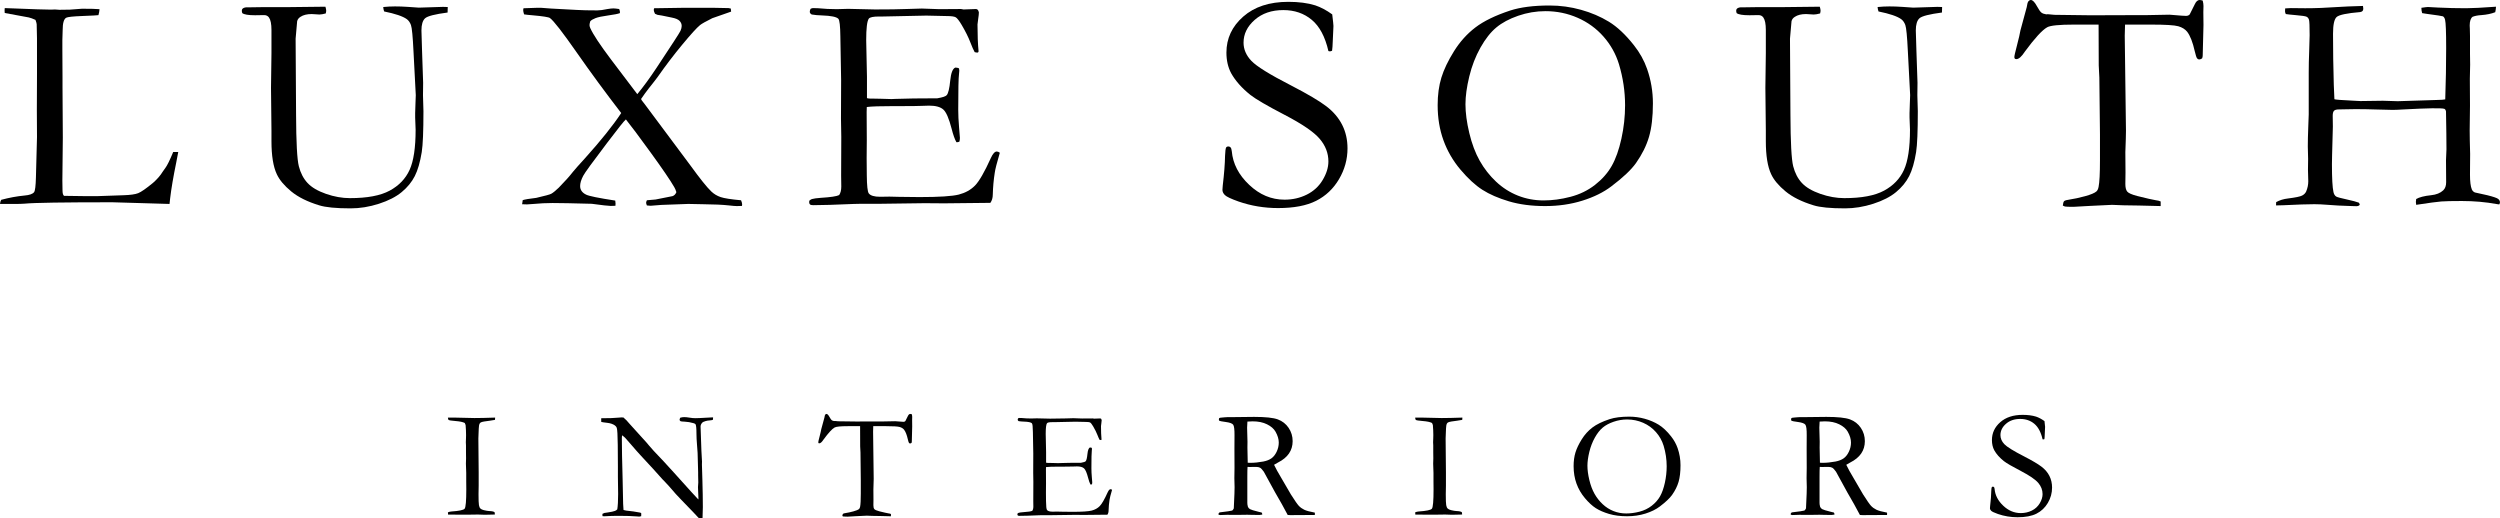 <?xml version="1.0" encoding="UTF-8"?>
<svg id="Layer_1" xmlns="http://www.w3.org/2000/svg" version="1.1" viewBox="0 0 333.44 69.13">
  <!-- Generator: Adobe Illustrator 29.5.1, SVG Export Plug-In . SVG Version: 2.1.0 Build 141)  -->
  <g>
    <path d="M0,27.201c.014-.204.068-.387.163-.55,1.06-.285,2.093-.476,3.099-.571.666-.054,1.094-.205,1.284-.45.136-.177.217-.829.246-1.958l.143-5.388-.02-3.653.02-4.776v-1.265c.012-2.87-.001-4.659-.042-5.367-.014-.136-.068-.326-.163-.571-.356-.163-.652-.272-.892-.326s-1.308-.251-3.206-.593c-.014-.149-.02-.258-.02-.326,0-.082.007-.19.02-.326.258,0,.681.016,1.267.046l3.104.117,1.797.041.531-.02c.068,0,.265.014.593.041.803,0,1.265-.007,1.389-.02l1.634-.122c1.102,0,1.878.02,2.328.061-.014.245-.061.51-.143.795-.149.027-.856.065-2.122.113-1.264.048-1.991.125-2.181.234-.313.177-.469.722-.469,1.632,0,.217-.014.659-.041,1.325v1.223l.02,3.772v1.286l.041,6.749-.061,5.75.02,1.264c0,.408.068.659.204.754.34.014,1.339.027,2.998.041h1.386l3.527-.122c.924-.027,1.583-.12,1.979-.276.394-.156,1.053-.614,1.978-1.375.557-.489.992-.992,1.305-1.51.068-.109.183-.272.347-.489.258-.353.605-1.06,1.04-2.12h.673c-.082.489-.17.951-.265,1.386-.394,1.916-.666,3.515-.816,4.792-.027.272-.054.523-.082.754l-7.626-.224c-6.552,0-10.441.061-11.664.183-.381.027-.781.041-1.203.041H0Z"/>
    <path d="M43.405.897c.067.231.102.408.102.53,0,.082-.02.204-.061.367-.355.095-.64.143-.858.143-.095,0-.254-.009-.478-.03s-.405-.031-.541-.031c-.625,0-1.121.122-1.488.367-.245.151-.394.348-.449.593l-.204,2.327.061,10.101c.014,3.701.136,6.003.367,6.908s.618,1.65,1.162,2.234c.544.586,1.363,1.068,2.457,1.45,1.094.381,2.158.571,3.191.571,2.311,0,4.081-.333,5.311-1,1.23-.666,2.115-1.587,2.652-2.764s.805-2.963.805-5.358c0-.068-.02-.612-.061-1.632v-.593c0-.217.014-.641.041-1.275s.041-1.003.041-1.112l-.306-5.858c-.095-1.972-.207-3.135-.336-3.489-.129-.355-.317-.62-.561-.796-.53-.381-1.536-.72-3.017-1.021-.068-.19-.109-.387-.122-.591.53-.054,1.053-.082,1.57-.082.544,0,1.115.02,1.712.061.897.068,1.386.102,1.468.102l3.223-.102.632.02-.02.734c-1.672.219-2.671.473-2.997.765s-.491.835-.491,1.623c0,.421.027,1.34.082,2.755l.144,4.224-.02,1.673.061,2.123c0,2.667-.076,4.482-.226,5.449-.217,1.347-.526,2.415-.927,3.203-.401.79-.983,1.5-1.744,2.132-.761.633-1.778,1.153-3.049,1.562-1.271.408-2.525.612-3.762.612-1.944,0-3.343-.136-4.201-.408-1.563-.476-2.807-1.095-3.731-1.857-.924-.762-1.563-1.524-1.916-2.286-.477-1.007-.715-2.476-.715-4.408v-1.409l-.061-5.714.061-4.612v-3.102c0-.79-.109-1.34-.326-1.653-.149-.219-.367-.328-.652-.328l-1.203.02c-.897,0-1.468-.095-1.712-.285-.041-.122-.061-.231-.061-.326,0-.122.041-.217.122-.285.149-.109.333-.163.55-.163h.53l1.366-.02h3.223l5.363-.061Z"/>
    <path d="M69.638,27.242l.082-.55c.284-.094.887-.194,1.809-.302,1.165-.268,1.828-.45,1.991-.544.245-.133.576-.402.996-.805.816-.829,1.454-1.543,1.916-2.139.204-.258.734-.856,1.59-1.793,2.149-2.391,3.759-4.401,4.833-6.032-2.093-2.716-4.079-5.419-5.956-8.108s-3.061-4.21-3.55-4.564c-.163-.122-.938-.245-2.325-.367-.516-.041-.89-.082-1.121-.122-.082-.245-.122-.442-.122-.591l.041-.224c.965-.041,1.563-.061,1.795-.061h.55l1.366.102,3.425.183c.652.041,1.558.061,2.713.061.34,0,.795-.061,1.366-.183.326-.054.584-.082.775-.082.163,0,.421.027.775.082.068.177.102.313.102.408l-.02.143c-.243.095-.761.197-1.554.306s-1.354.228-1.685.357c-.332.128-.565.268-.7.417-.068.217-.102.386-.102.508,0,.124.034.26.102.408.379.843,1.295,2.229,2.747,4.159l3.522,4.649c.8-.965,1.655-2.134,2.565-3.506,2.021-3.046,3.087-4.69,3.195-4.935s.163-.462.163-.651c0-.258-.095-.487-.285-.684s-.537-.343-1.038-.438c-1.086-.231-1.723-.353-1.914-.367-.122-.041-.23-.088-.325-.143-.109-.217-.163-.387-.163-.51l.041-.224,3.997-.061h3.853l2.079.041.306.061.041.408-2.508.877c-.87.435-1.413.741-1.631.916-.435.353-1.223,1.22-2.365,2.599-1.143,1.378-2.237,2.815-3.284,4.31-.204.284-.605.8-1.203,1.548-.34.435-.68.902-1.019,1.405.041.109.109.217.204.326l.285.367,6.077,8.149c1.291,1.78,2.222,2.941,2.793,3.485.353.34.768.59,1.244.753s1.386.306,2.733.428c.095.231.143.414.143.55l-.02.204-.693.02c-.204,0-.538-.027-1-.082-.87-.097-2.011-.151-3.425-.163l-2.039-.041-3.61.132c-.843.075-1.318.113-1.427.113-.136,0-.299-.014-.489-.041-.068-.163-.102-.285-.102-.367,0-.068.034-.177.102-.326l1.162-.102,2.262-.449c.231-.082.401-.258.51-.53-.082-.271-.177-.495-.285-.671-.516-.897-1.562-2.429-3.133-4.596-1.573-2.168-2.678-3.647-3.316-4.435-.192.136-1.029,1.182-2.512,3.14-1.933,2.543-2.994,4.004-3.184,4.385-.272.515-.408.97-.408,1.365,0,.503.265.882.795,1.14.367.19,1.662.455,3.888.795.027.177.041.313.041.408,0,.068-.007.163-.02.285l-.631.02c-.285,0-1.127-.095-2.525-.285-2.497-.068-4.24-.102-5.231-.102-.828,0-1.683.042-2.565.126-.462.038-.739.057-.835.057-.19,0-.408-.007-.652-.02Z"/>
    <path d="M107.945,26.768c.136-.12.251-.192.347-.219.231-.068.625-.122,1.182-.163,1.318-.082,2.134-.204,2.448-.368.189-.272.285-.654.285-1.143l-.02-1.43.02-5.188-.041-2.452.02-5.127-.102-5.821c-.015-1.389-.102-2.172-.266-2.349-.245-.26-.972-.409-2.181-.45-.516-.014-.972-.054-1.366-.122-.177-.095-.265-.217-.265-.367,0-.109.034-.238.102-.387.122-.068.231-.102.326-.102.19,0,.421.007.693.02.802.082,1.631.122,2.487.122l1.51-.041,3.588.082c1.794,0,3.195-.02,4.201-.061s1.685-.061,2.039-.061c.313,0,1.087.027,2.325.082l2.895-.02.347.061,1.692-.061.204.102c.068.109.116.224.143.347,0,.19-.03.482-.091.877-.061.396-.092.64-.092.734,0,1.415.048,2.611.143,3.589-.014.082-.053.136-.12.163-.147,0-.28-.02-.4-.061-.149-.258-.351-.714-.602-1.366s-.629-1.407-1.132-2.264c-.341-.571-.606-.911-.796-1.019s-.584-.163-1.184-.163c-.122,0-.741-.014-1.857-.041-.299-.014-.591-.02-.878-.02l-5.814.122h-.511c-.748,0-1.197.095-1.347.285-.231.326-.347,1.284-.347,2.876,0,.163.034,1.794.102,4.893v2.835c.149.041.313.061.489.061h.347c.231,0,.571.007,1.019.02.707.027,1.184.041,1.428.041.163,0,.306-.007.428-.02,1.468-.054,3.357-.082,5.668-.082.722-.122,1.143-.265,1.265-.428.204-.245.356-.883.458-1.916s.33-1.619.684-1.755c.177,0,.34.034.489.102.027.109.041.211.041.306s-.014.253-.041.469c-.068.504-.102,2.081-.102,4.731,0,.707.037,1.496.111,2.365.075.871.113,1.34.113,1.408,0,.122-.02.285-.061.489-.109.054-.197.082-.265.082h-.143c-.217-.381-.428-.972-.632-1.774-.353-1.374-.724-2.233-1.112-2.58s-1.017-.52-1.887-.52c-.19,0-.537.011-1.04.031s-1.25.03-2.243.03h-1.325c-1.891,0-3.127.041-3.712.122l-.02.674.02,3.758-.02,2.37.02,2.308c.014,1.389.102,2.192.265,2.41.231.3.734.45,1.509.45l1.245-.02c.107,0,.533.009,1.274.03s1.655.031,2.743.031c2.623,0,4.371-.113,5.241-.337.87-.226,1.587-.625,2.151-1.197.564-.574,1.274-1.808,2.131-3.704.257-.559.516-.839.775-.839.122,0,.258.054.408.163-.394,1.345-.62,2.229-.673,2.65-.151.953-.238,1.925-.265,2.917,0,.449-.11.822-.326,1.121h-.45l-5.729.061-2.57-.02-6.117.082h-2.487c-.313,0-.605.007-.877.02-2.448.109-4.249.163-5.404.163-.204,0-.344-.033-.419-.099s-.111-.166-.111-.299l.02-.198Z"/>
    <path d="M177.687,1.916c.109.897.163,1.415.163,1.549l-.082,1.816c-.027.775-.061,1.271-.102,1.488-.122.054-.224.082-.306.082l-.183-.041c-.436-1.903-1.173-3.289-2.213-4.16-1.04-.87-2.308-1.305-3.803-1.305-1.551,0-2.821.435-3.814,1.305-.992.871-1.488,1.884-1.488,3.039,0,.883.347,1.692,1.04,2.426s2.467,1.833,5.322,3.296c2.175,1.124,3.731,2.043,4.67,2.758.938.714,1.645,1.541,2.12,2.479.476.939.714,1.987.714,3.144,0,1.456-.378,2.824-1.132,4.103s-1.771,2.241-3.049,2.888c-1.278.646-2.97.969-5.076.969-1.836,0-3.596-.292-5.282-.877-.992-.353-1.598-.639-1.814-.856-.219-.217-.328-.449-.328-.693,0-.149.014-.34.041-.571.19-1.604.292-2.924.307-3.956.026-.639.073-1.012.143-1.121.053-.095.155-.143.306-.143.122,0,.22.043.295.132.075.09.126.256.154.5.149,1.672.924,3.168,2.324,4.486,1.386,1.318,2.956,1.978,4.711,1.978,1.074,0,2.062-.224,2.967-.673.904-.449,1.611-1.098,2.12-1.948s.765-1.676.765-2.478c0-1.101-.387-2.107-1.163-3.017-.775-.911-2.331-1.975-4.669-3.191-2.339-1.216-3.861-2.104-4.568-2.661-1.142-.911-1.998-1.876-2.569-2.896-.421-.788-.632-1.706-.632-2.752,0-1.889.748-3.49,2.243-4.802s3.5-1.968,6.015-1.968c1.386,0,2.582.156,3.588.469.734.245,1.49.646,2.264,1.203Z"/>
    <path d="M191.748,14.049c0-1.386.166-2.62.499-3.701s.894-2.253,1.683-3.517,1.74-2.321,2.854-3.171,2.658-1.601,4.629-2.253c1.386-.449,3.14-.673,5.261-.673,1.427,0,2.824.19,4.19.571s2.607.911,3.721,1.59c1.115.681,2.229,1.727,3.343,3.141.776.979,1.361,2.032,1.755,3.16.516,1.483.775,3.012.775,4.588,0,1.794-.174,3.282-.52,4.466-.347,1.182-.927,2.351-1.742,3.506-.64.897-1.734,1.931-3.284,3.1-1.033.788-2.317,1.424-3.854,1.905-1.536.482-3.194.724-4.974.724-1.809,0-3.42-.211-4.833-.632s-2.593-.935-3.538-1.54-1.916-1.498-2.917-2.682c-.999-1.182-1.756-2.487-2.272-3.914-.518-1.427-.775-2.985-.775-4.67ZM205.899,26.732c1.142,0,2.327-.159,3.558-.48,1.23-.319,2.32-.849,3.273-1.59.951-.741,1.695-1.583,2.233-2.528.537-.945.968-2.158,1.294-3.64s.489-2.964.489-4.446c0-1.848-.272-3.676-.816-5.485-.421-1.373-1.108-2.6-2.059-3.68s-2.1-1.916-3.447-2.508c-1.345-.591-2.779-.887-4.302-.887-1.238,0-2.448.204-3.63.612s-2.154.928-2.915,1.56c-.762.632-1.469,1.529-2.122,2.691-.652,1.163-1.149,2.444-1.488,3.844-.34,1.401-.51,2.638-.51,3.712,0,1.128.17,2.406.51,3.834.34,1.427.806,2.664,1.397,3.71s1.318,1.975,2.181,2.784,1.832,1.427,2.906,1.855,2.222.643,3.447.643Z"/>
    <path d="M242.718.897c.067.231.102.408.102.53,0,.082-.02.204-.061.367-.355.095-.64.143-.858.143-.095,0-.254-.009-.478-.03s-.405-.031-.541-.031c-.625,0-1.121.122-1.488.367-.245.151-.394.348-.449.593l-.204,2.327.061,10.101c.014,3.701.136,6.003.367,6.908s.618,1.65,1.162,2.234c.544.586,1.363,1.068,2.457,1.45,1.094.381,2.158.571,3.191.571,2.311,0,4.081-.333,5.311-1,1.23-.666,2.115-1.587,2.652-2.764s.805-2.963.805-5.358c0-.068-.02-.612-.061-1.632v-.593c0-.217.014-.641.041-1.275s.041-1.003.041-1.112l-.306-5.858c-.095-1.972-.207-3.135-.336-3.489-.129-.355-.317-.62-.561-.796-.53-.381-1.536-.72-3.017-1.021-.068-.19-.109-.387-.122-.591.53-.054,1.053-.082,1.57-.082.544,0,1.115.02,1.712.061.897.068,1.386.102,1.468.102l3.223-.102.632.02-.02.734c-1.672.219-2.671.473-2.997.765s-.491.835-.491,1.623c0,.421.027,1.34.082,2.755l.144,4.224-.02,1.673.061,2.123c0,2.667-.076,4.482-.226,5.449-.217,1.347-.526,2.415-.927,3.203-.401.79-.983,1.5-1.744,2.132-.761.633-1.778,1.153-3.049,1.562-1.271.408-2.525.612-3.762.612-1.944,0-3.343-.136-4.201-.408-1.563-.476-2.807-1.095-3.731-1.857-.924-.762-1.563-1.524-1.916-2.286-.477-1.007-.715-2.476-.715-4.408v-1.409l-.061-5.714.061-4.612v-3.102c0-.79-.109-1.34-.326-1.653-.149-.219-.367-.328-.652-.328l-1.203.02c-.897,0-1.468-.095-1.712-.285-.041-.122-.061-.231-.061-.326,0-.122.041-.217.122-.285.149-.109.333-.163.55-.163h.53l1.366-.02h3.223l5.363-.061Z"/>
    <path d="M269.481,4.038l.836-3.08c.054-.408.129-.669.226-.786.094-.114.204-.173.326-.173.245,0,.522.292.836.877.231.421.421.69.571.806s.367.193.652.234l.204-.02.877.082,4.813.061,5.689-.019h1.672l3.16-.06c.136,0,.306.014.51.039.924.082,1.496.121,1.714.121.204,0,.367-.067.489-.2.041-.053.265-.501.673-1.347.177-.382.394-.574.652-.574.109,0,.245.027.408.08.068.271.102.514.102.729l-.02.81.02,1.719c0,.419-.034,1.768-.102,4.047,0,.148-.027.284-.082.405-.149.094-.279.141-.387.141s-.204-.05-.285-.151c-.082-.102-.183-.414-.306-.941-.272-1.212-.612-2.082-1.019-2.608-.272-.336-.663-.579-1.173-.727s-1.73-.223-3.66-.223h-3.447c-.027.545-.041,1.041-.041,1.491l.163,12.674c0,.503-.027,1.456-.082,2.857l.02,2.714-.02,1.51c0,.477.082.817.246,1.021.163.204.603.401,1.325.591,1.25.314,2.086.504,2.508.572.258.027.469.082.632.163v.612l-2.895-.072c-1.59-.012-2.788-.042-3.589-.091l-2.977.143-2.183.122c-.612,0-.985-.014-1.121-.041l-.285-.122c.027-.313.088-.512.183-.602.095-.087.347-.159.754-.213.571-.082,1.245-.227,2.02-.439.775-.211,1.284-.424,1.529-.641.136-.122.231-.326.285-.612.122-.598.183-1.775.183-3.528v-3.466l-.082-7.566-.082-1.631-.02-5.445h-3.284c-1.957,0-3.146.12-3.568.356-.666.37-1.659,1.452-2.978,3.244-.435.673-.816,1.008-1.142,1.008l-.183-.041c-.054-.082-.082-.156-.082-.224,0-.163.109-.652.326-1.468.272-1.046.435-1.753.489-2.12Z"/>
    <path d="M303.567,27.405l.02-.449c.462-.258,1-.421,1.612-.489.965-.122,1.577-.247,1.835-.378.258-.129.442-.31.55-.541.19-.449.285-.904.285-1.367l-.041-1.551.02-1.428-.041-1.673c0-.695.02-1.562.061-2.603s.061-1.594.061-1.664v-5.571c0-.883.02-1.84.061-2.868.041-1.026.061-1.737.061-2.132,0-1.17-.027-1.85-.082-2.04s-.156-.326-.306-.409c-.149-.082-.639-.156-1.468-.224-.639-.054-1.081-.102-1.325-.143-.069-.149-.102-.272-.102-.367,0-.109.005-.238.02-.387.326-.027.578-.041.754-.041l1.916.02c1.359,0,2.8-.054,4.323-.163.748-.054,1.876-.102,3.384-.143.027.122.041.238.041.347,0,.136-.03.242-.091.317s-.167.125-.317.152c-1.78.149-2.831.371-3.15.663s-.478,1.037-.478,2.233c0,2.202.033,4.471.102,6.811l.082,1.916c.067.054.951.122,2.65.204.462.027.734.041.816.041l2.998-.041,1.978.061,5.18-.163c.639-.012,1.026-.039,1.162-.08.082-2.358.122-4.64.122-6.849,0-2.127-.048-3.38-.143-3.759-.054-.23-.149-.386-.285-.468-.082-.041-.788-.148-2.122-.325-.231-.027-.449-.061-.652-.102-.068-.209-.102-.446-.102-.711.462-.069.754-.105.877-.105l1.347.073c1.237.06,2.48.09,3.731.09.802,0,2.134-.068,3.997-.204-.014.272-.048.516-.102.734-.516.204-1.135.333-1.857.387-.462.027-.849.102-1.162.224-.258.19-.387.579-.387,1.162,0,.137.007.285.02.45.014.489.02.809.02.958v2.345l.02,1.468-.041,1.897.02,3.547-.041,3.345c0,.666.02,1.706.061,3.119l-.02,2.752c0,.926.082,1.585.245,1.979.082.19.217.326.408.408l1.653.367c.816.204,1.301.37,1.457.499.156.131.235.283.235.459l-.061.245-.102.02c-.068,0-.156-.014-.265-.041-1.481-.272-3.039-.408-4.67-.408-1.278,0-2.186.02-2.722.061s-1.655.19-3.354.449c-.027-.177-.041-.306-.041-.387,0-.095.014-.224.041-.387.421-.245,1.087-.414,1.998-.51.681-.068,1.218-.285,1.612-.652.258-.245.387-.605.387-1.081l-.02-2.937c.041-.883.061-1.366.061-1.448,0-1.155-.02-2.841-.061-5.057-.041-.19-.116-.306-.224-.347-.367-.122-2.176-.095-5.424.082-.652.041-1.142.061-1.468.061s-1.01-.016-2.05-.05-2.002-.052-2.885-.052c-.476,0-.877.007-1.203.02-.625.014-.972.02-1.04.02-.314,0-.527.061-.643.183s-.173.347-.173.673l.02,1.427c0,.232-.035,1.517-.103,3.854-.014.476-.02.87-.02,1.182,0,1.863.068,3.1.205,3.712.067.285.189.482.367.591.122.082.652.224,1.59.428.625.136,1.101.265,1.427.387l.122.204c0,.068-.027.122-.082.163-.082.068-.197.102-.347.102-.109,0-.238-.004-.387-.009-.149-.008-.442-.018-.877-.031-.693-.014-1.558-.061-2.591-.143-.666-.054-1.257-.082-1.774-.082-.87,0-2.263.046-4.179.14-.368.015-.681.023-.939.023Z"/>
  </g>
  <g>
    <path d="M59.742,68.331c.148-.061.3-.098.456-.111,1.032-.068,1.623-.191,1.772-.37.148-.179.223-1.046.223-2.599l-.01-1.064v-1.115l-.041-1.227.02-.719-.01-.791v-.932l-.02-.416.02-.526c.007-.121.01-.263.01-.426,0-.425-.02-.875-.061-1.347-.027-.095-.065-.186-.111-.273-.25-.129-.653-.215-1.21-.259s-.873-.093-.947-.147c-.054-.041-.084-.145-.091-.314h.852l2.688.061c.689,0,1.609-.02,2.758-.061,0,.108-.007.209-.02.304-.135.034-.361.071-.678.111-.642.074-1.033.145-1.175.213-.088.035-.152.092-.192.173-.068.121-.108.347-.121.678l-.051,1.308.041,4.509v1.784c-.013.561-.02.943-.02,1.145,0,.757.019,1.241.056,1.45s.101.36.192.451.241.164.45.218c.31.074.553.115.729.121.378.013.618.068.719.162.02.088.03.162.03.223v.081c-.615.02-1.069.03-1.359.03-.169,0-.47-.01-.903-.03l-1.4.02-2.383-.01h-.193l-.02-.304Z"/>
    <path d="M80.193,56.27l-.01-.486c1.046,0,1.812-.027,2.299-.081.188-.02.321-.03.395-.03.061,0,.152.003.273.01.283.236.547.506.789.81.054.061.115.128.183.202l2.136,2.36.304.364c.432.506.826.939,1.18,1.297s1.044,1.103,2.071,2.237l2.42,2.683c.237.263.54.591.912.982l.01-.162c-.041-.938-.061-1.434-.061-1.488l.041-.607-.02-.953v-.435c0-.277-.024-1.13-.071-2.562-.007-.196-.034-.565-.081-1.108s-.071-1.021-.071-1.433c0-.742-.044-1.175-.132-1.297-.061-.088-.348-.179-.861-.273-.121-.007-.31-.027-.567-.061-.304-.013-.482-.03-.536-.051-.054-.02-.108-.078-.162-.172.013-.108.043-.209.091-.304.182-.054.361-.081.536-.081.189,0,.423.024.704.071s.532.071.755.071c.31,0,.793-.02,1.448-.061.371-.027.628-.041.769-.041h.172l-.02.314c-.108.047-.256.076-.445.087s-.364.038-.526.086c-.243.074-.389.138-.436.192-.162.175-.243.354-.243.536l.111,3.2.081,1.469-.01.425.061,2.036c.041,1.39.061,2.598.061,3.625,0,.223-.013.705-.041,1.448l-.472.041c-.237-.27-1.05-1.12-2.441-2.552-.325-.331-.544-.564-.658-.698l-.871-1.002c-.338-.371-.557-.607-.658-.709l-.223-.223c-.736-.838-1.692-1.884-2.867-3.139-.317-.337-.783-.865-1.398-1.58-.385-.452-.628-.729-.729-.83s-.24-.216-.415-.344l-.03.344c0,1.316.034,3.132.101,5.448l.071,3.352c.007.283.024.557.051.82l.354.081c.641.061,1.273.152,1.893.273.047.041.088.071.121.091l-.01.385c-.108.034-.196.051-.263.051-.074,0-.165-.007-.273-.02-.668-.054-1.482-.081-2.44-.081-.675,0-1.269.017-1.782.051l-.142.01c-.061,0-.148-.007-.263-.02l-.01-.304.263-.121.476-.071c.425-.061.736-.128.931-.202.128-.047.233-.118.314-.213.074-.466.112-1.148.112-2.046,0-.418-.01-1.184-.03-2.299v-1.377l-.02-2.876c-.014-1.282-.058-2.038-.132-2.268-.041-.121-.125-.228-.253-.324-.256-.182-.592-.297-1.007-.344-.416-.047-.684-.088-.805-.121Z"/>
    <path d="M109.545,57.213l.415-1.53c.027-.202.064-.332.112-.39.047-.056.101-.086.162-.086.121,0,.26.145.415.435.115.209.209.343.283.4s.182.096.324.116l.101-.01.436.041,2.389.03,2.825-.009h.83l1.569-.03c.068,0,.152.007.253.02.459.041.743.06.851.06.101,0,.182-.033.243-.099.02-.026.132-.25.334-.669.088-.19.196-.285.324-.285.054,0,.122.013.203.041.033.134.051.254.051.361l-.01.403.01.854c0,.208-.017.877-.051,2.01,0,.073-.014.141-.041.201-.075.046-.139.07-.193.07s-.101-.025-.142-.075c-.041-.05-.091-.206-.152-.467-.135-.602-.304-1.034-.506-1.294-.135-.168-.329-.288-.582-.361-.254-.074-.859-.111-1.818-.111h-1.711c-.013.271-.02.517-.02.74l.081,6.294c0,.25-.013.723-.041,1.418l.01,1.349-.01.75c0,.236.041.405.122.506.081.102.3.2.658.295.621.155,1.036.25,1.246.283.128.013.233.041.314.081v.304l-1.438-.036c-.789-.006-1.384-.021-1.782-.045l-1.478.071-1.084.061c-.304,0-.489-.007-.557-.02l-.142-.061c.013-.155.044-.254.091-.299.047-.044.172-.079.374-.106.283-.041.618-.114,1.003-.218s.638-.21.759-.318c.068-.061.115-.162.142-.304.061-.297.091-.882.091-1.752v-1.721l-.041-3.758-.041-.81-.01-2.704h-1.63c-.972,0-1.563.06-1.772.178-.331.183-.823.72-1.478,1.611-.216.334-.405.5-.567.5l-.091-.02c-.027-.041-.041-.078-.041-.111,0-.081.054-.324.162-.729.135-.52.216-.871.243-1.053Z"/>
    <path d="M135.707,68.501c.068-.06.125-.096.172-.109.115-.034.31-.061.588-.081.655-.041,1.06-.101,1.215-.183.094-.135.142-.324.142-.568l-.01-.71.01-2.576-.02-1.218.01-2.545-.051-2.89c-.007-.689-.051-1.079-.132-1.166-.121-.129-.482-.204-1.083-.224-.257-.007-.483-.027-.679-.061-.088-.047-.132-.108-.132-.182,0-.054.017-.118.051-.192.061-.034.115-.051.162-.051.095,0,.209.003.345.01.398.041.81.061,1.235.061l.75-.02,1.782.041c.891,0,1.586-.01,2.086-.03s.837-.03,1.013-.03c.155,0,.54.013,1.155.041l1.437-.01.173.03.84-.03.101.051c.034.054.057.111.071.172,0,.095-.015.24-.046.435s-.046.317-.046.364c0,.703.024,1.297.071,1.783-.007.041-.026.068-.06.081-.072,0-.139-.01-.199-.03-.074-.128-.174-.354-.299-.678-.125-.324-.312-.698-.562-1.125-.169-.283-.3-.452-.395-.506-.095-.054-.291-.081-.588-.081-.061,0-.368-.007-.922-.02-.149-.007-.294-.01-.436-.01l-2.888.061h-.254c-.372,0-.594.047-.669.142-.115.162-.172.638-.172,1.428,0,.081.016.891.051,2.429v1.408c.074.02.155.03.243.03h.172c.115,0,.283.003.506.01.351.013.588.02.709.02.081,0,.152-.003.213-.01.729-.027,1.667-.041,2.815-.041.358-.061.567-.132.628-.213.101-.121.177-.439.228-.952.051-.514.164-.804.339-.872.088,0,.169.017.243.051.013.054.02.105.02.152s-.007.125-.02.233c-.034.251-.051,1.034-.051,2.349,0,.351.019.742.056,1.174.037.433.056.666.056.7,0,.061-.01.142-.03.243-.054.027-.098.041-.132.041h-.071c-.108-.189-.213-.482-.314-.881-.175-.683-.359-1.109-.552-1.281s-.505-.259-.937-.259c-.095,0-.267.006-.516.016s-.621.015-1.114.015h-.658c-.939,0-1.553.02-1.843.061l-.01.335.01,1.866-.01,1.176.01,1.146c.006.691.051,1.089.132,1.197.115.15.364.224.749.224l.618-.01c.053,0,.265.004.633.015s.822.016,1.362.016c1.302,0,2.17-.056,2.602-.168s.788-.31,1.069-.595.633-.896,1.058-1.839c.128-.278.256-.416.385-.416.061,0,.128.027.202.081-.196.668-.307,1.107-.334,1.316-.074.473-.118.956-.132,1.449,0,.223-.054.408-.162.557h-.223l-2.845.03-1.276-.01-3.038.041h-1.236c-.155,0-.3.003-.435.01-1.215.054-2.109.081-2.683.081-.101,0-.17-.017-.207-.05s-.056-.082-.056-.148l.01-.098Z"/>
    <path d="M162.659,68.341c.981-.115,1.535-.196,1.663-.243.087-.034.168-.135.242-.304v-.111c0-.169.027-.778.081-1.831.013-.297.02-.587.02-.871l-.03-1.203.02-1.367-.01-2.538.01-1.822c.006-.768-.053-1.237-.178-1.406s-.447-.288-.967-.359c-.52-.071-.807-.124-.861-.158s-.081-.088-.081-.162c0-.047.01-.108.03-.182.068-.061.223-.095.466-.101.034,0,.127-.008.278-.025s.295-.026.43-.026h.831l2.663-.03c1.505,0,2.56.111,3.164.334s1.085.6,1.443,1.129.536,1.123.536,1.777c0,1.242-.651,2.191-1.952,2.845-.222.115-.398.216-.526.304.229.486.549,1.069.961,1.75l1.284,2.204c.513.812.867,1.32,1.063,1.527.196.206.434.377.714.512.281.136.751.264,1.413.386.007.068.01.121.01.162s-.003.091-.01.152c-.925.013-2.008.02-3.25.02-.088,0-.209-.007-.364-.02-.48-.92-1.043-1.93-1.691-3.032l-1.499-2.739c-.202-.283-.369-.461-.501-.532s-.306-.107-.522-.107l-.86.01-.283-.01c-.02.217-.03.659-.03,1.327v3.463c-.007.128.02.307.081.536.054.128.147.231.278.308s.511.195,1.139.35l.415.101c.054.068.081.159.081.273-.182.034-.31.051-.385.051-.606,0-1.034-.007-1.283-.02-.128-.007-.233-.01-.313-.01l-1.375.02-1.345-.01c-.061,0-.367.01-.919.03l-.202-.041-.02-.101c0-.061.047-.132.141-.213ZM166.416,61.718c.182.007.317.01.405.01.486,0,1.046-.057,1.681-.172.445-.088.806-.231,1.084-.43.277-.198.508-.494.693-.884.186-.391.278-.795.278-1.214,0-.458-.145-.943-.435-1.455-.223-.39-.6-.718-1.129-.98-.53-.263-1.166-.395-1.909-.395-.182,0-.418.01-.709.03-.028.351-.041.62-.041.809l.051,1.891-.01.778c0,.525.013,1.196.041,2.011Z"/>
    <path d="M188.751,68.331c.148-.061.3-.098.456-.111,1.032-.068,1.623-.191,1.772-.37.148-.179.223-1.046.223-2.599l-.01-1.064v-1.115l-.041-1.227.02-.719-.01-.791v-.932l-.02-.416.02-.526c.007-.121.01-.263.01-.426,0-.425-.02-.875-.061-1.347-.027-.095-.065-.186-.111-.273-.25-.129-.653-.215-1.21-.259s-.873-.093-.947-.147c-.054-.041-.084-.145-.091-.314h.852l2.688.061c.689,0,1.609-.02,2.758-.061,0,.108-.007.209-.02.304-.135.034-.361.071-.678.111-.642.074-1.033.145-1.175.213-.088.035-.152.092-.192.173-.068.121-.108.347-.121.678l-.051,1.308.041,4.509v1.784c-.013.561-.02.943-.02,1.145,0,.757.019,1.241.056,1.45s.101.36.192.451.241.164.45.218c.31.074.553.115.729.121.378.013.618.068.719.162.02.088.03.162.03.223v.081c-.615.02-1.069.03-1.359.03-.169,0-.47-.01-.903-.03l-1.4.02-2.383-.01h-.193l-.02-.304Z"/>
    <path d="M209.881,62.184c0-.688.082-1.301.248-1.838.165-.536.444-1.119.835-1.747s.864-1.153,1.418-1.575,1.32-.795,2.298-1.119c.689-.223,1.559-.334,2.613-.334.709,0,1.403.095,2.081.283.679.189,1.294.452,1.848.789.554.339,1.107.858,1.661,1.56.385.486.675,1.009.871,1.569.256.737.385,1.496.385,2.279,0,.891-.086,1.63-.258,2.218-.172.587-.461,1.167-.866,1.741-.318.445-.861.959-1.63,1.54-.513.391-1.151.706-1.914.946-.763.24-1.586.36-2.47.36-.898,0-1.698-.105-2.4-.314-.702-.209-1.287-.465-1.757-.765-.469-.3-.952-.743-1.448-1.332-.496-.587-.872-1.235-1.129-1.944-.257-.709-.385-1.482-.385-2.319ZM216.908,68.483c.567,0,1.156-.08,1.767-.238.611-.159,1.153-.422,1.625-.789s.842-.786,1.109-1.255c.267-.469.481-1.072.643-1.807s.243-1.472.243-2.208c0-.918-.135-1.825-.405-2.724-.209-.682-.55-1.291-1.023-1.828s-1.043-.952-1.711-1.245c-.668-.293-1.381-.441-2.136-.441-.615,0-1.215.101-1.802.304-.588.202-1.07.461-1.448.775s-.729.759-1.053,1.336c-.324.578-.57,1.214-.739,1.909-.169.696-.253,1.31-.253,1.843,0,.56.084,1.194.253,1.904.169.709.4,1.323.693,1.842s.655.981,1.084,1.382c.428.402.909.709,1.443.921.533.213,1.103.319,1.711.319Z"/>
    <path d="M238.978,68.341c.981-.115,1.535-.196,1.663-.243.087-.034.168-.135.242-.304v-.111c0-.169.027-.778.081-1.831.013-.297.02-.587.02-.871l-.03-1.203.02-1.367-.01-2.538.01-1.822c.006-.768-.053-1.237-.178-1.406s-.447-.288-.967-.359c-.52-.071-.807-.124-.861-.158s-.081-.088-.081-.162c0-.047.01-.108.03-.182.068-.061.223-.095.466-.101.034,0,.127-.008.278-.025s.295-.026.43-.026h.831l2.663-.03c1.505,0,2.56.111,3.164.334s1.085.6,1.443,1.129.536,1.123.536,1.777c0,1.242-.651,2.191-1.952,2.845-.222.115-.398.216-.526.304.229.486.549,1.069.961,1.75l1.284,2.204c.513.812.867,1.32,1.063,1.527.196.206.434.377.714.512.281.136.751.264,1.413.386.007.068.01.121.01.162s-.003.091-.01.152c-.925.013-2.008.02-3.25.02-.088,0-.209-.007-.364-.02-.48-.92-1.043-1.93-1.691-3.032l-1.499-2.739c-.202-.283-.369-.461-.501-.532s-.306-.107-.522-.107l-.86.01-.283-.01c-.02.217-.03.659-.03,1.327v3.463c-.007.128.02.307.081.536.054.128.147.231.278.308s.511.195,1.139.35l.415.101c.054.068.081.159.081.273-.182.034-.31.051-.385.051-.606,0-1.034-.007-1.283-.02-.128-.007-.233-.01-.313-.01l-1.375.02-1.345-.01c-.061,0-.367.01-.919.03l-.202-.041-.02-.101c0-.061.047-.132.141-.213ZM242.736,61.718c.182.007.317.01.405.01.486,0,1.046-.057,1.681-.172.445-.088.806-.231,1.084-.43.277-.198.508-.494.693-.884.186-.391.278-.795.278-1.214,0-.458-.145-.943-.435-1.455-.223-.39-.6-.718-1.129-.98-.53-.263-1.166-.395-1.909-.395-.182,0-.418.01-.709.03-.028.351-.041.62-.041.809l.051,1.891-.01.778c0,.525.013,1.196.041,2.011Z"/>
    <path d="M272.685,56.159c.054.445.081.703.081.769l-.041.902c-.013.385-.03.631-.051.739-.061.027-.111.041-.152.041l-.091-.02c-.216-.945-.583-1.634-1.099-2.066s-1.146-.648-1.888-.648c-.77,0-1.401.216-1.893.648-.493.432-.74.936-.74,1.509,0,.439.172.84.517,1.205.344.364,1.225.91,2.643,1.636,1.08.558,1.853,1.014,2.319,1.37.466.354.817.765,1.053,1.232.236.466.355.986.355,1.56,0,.723-.188,1.403-.562,2.038s-.879,1.113-1.514,1.434-1.475.481-2.521.481c-.912,0-1.786-.145-2.623-.435-.493-.175-.793-.317-.901-.425-.108-.108-.163-.223-.163-.344,0-.074.007-.169.02-.283.095-.796.145-1.452.152-1.965.013-.317.037-.503.071-.557.026-.047.077-.071.152-.071.061,0,.11.021.147.065s.062.127.076.249c.074.83.459,1.573,1.155,2.228.688.655,1.468.982,2.339.982.533,0,1.024-.111,1.473-.334.449-.223.8-.545,1.053-.967.253-.422.38-.832.38-1.23,0-.547-.192-1.046-.578-1.498-.385-.452-1.158-.981-2.319-1.585-1.161-.604-1.917-1.045-2.268-1.321-.567-.452-.993-.931-1.276-1.438-.209-.391-.314-.847-.314-1.367,0-.938.371-1.733,1.113-2.384.743-.651,1.738-.977,2.987-.977.689,0,1.283.078,1.782.233.364.121.74.321,1.124.597Z"/>
  </g>
</svg>